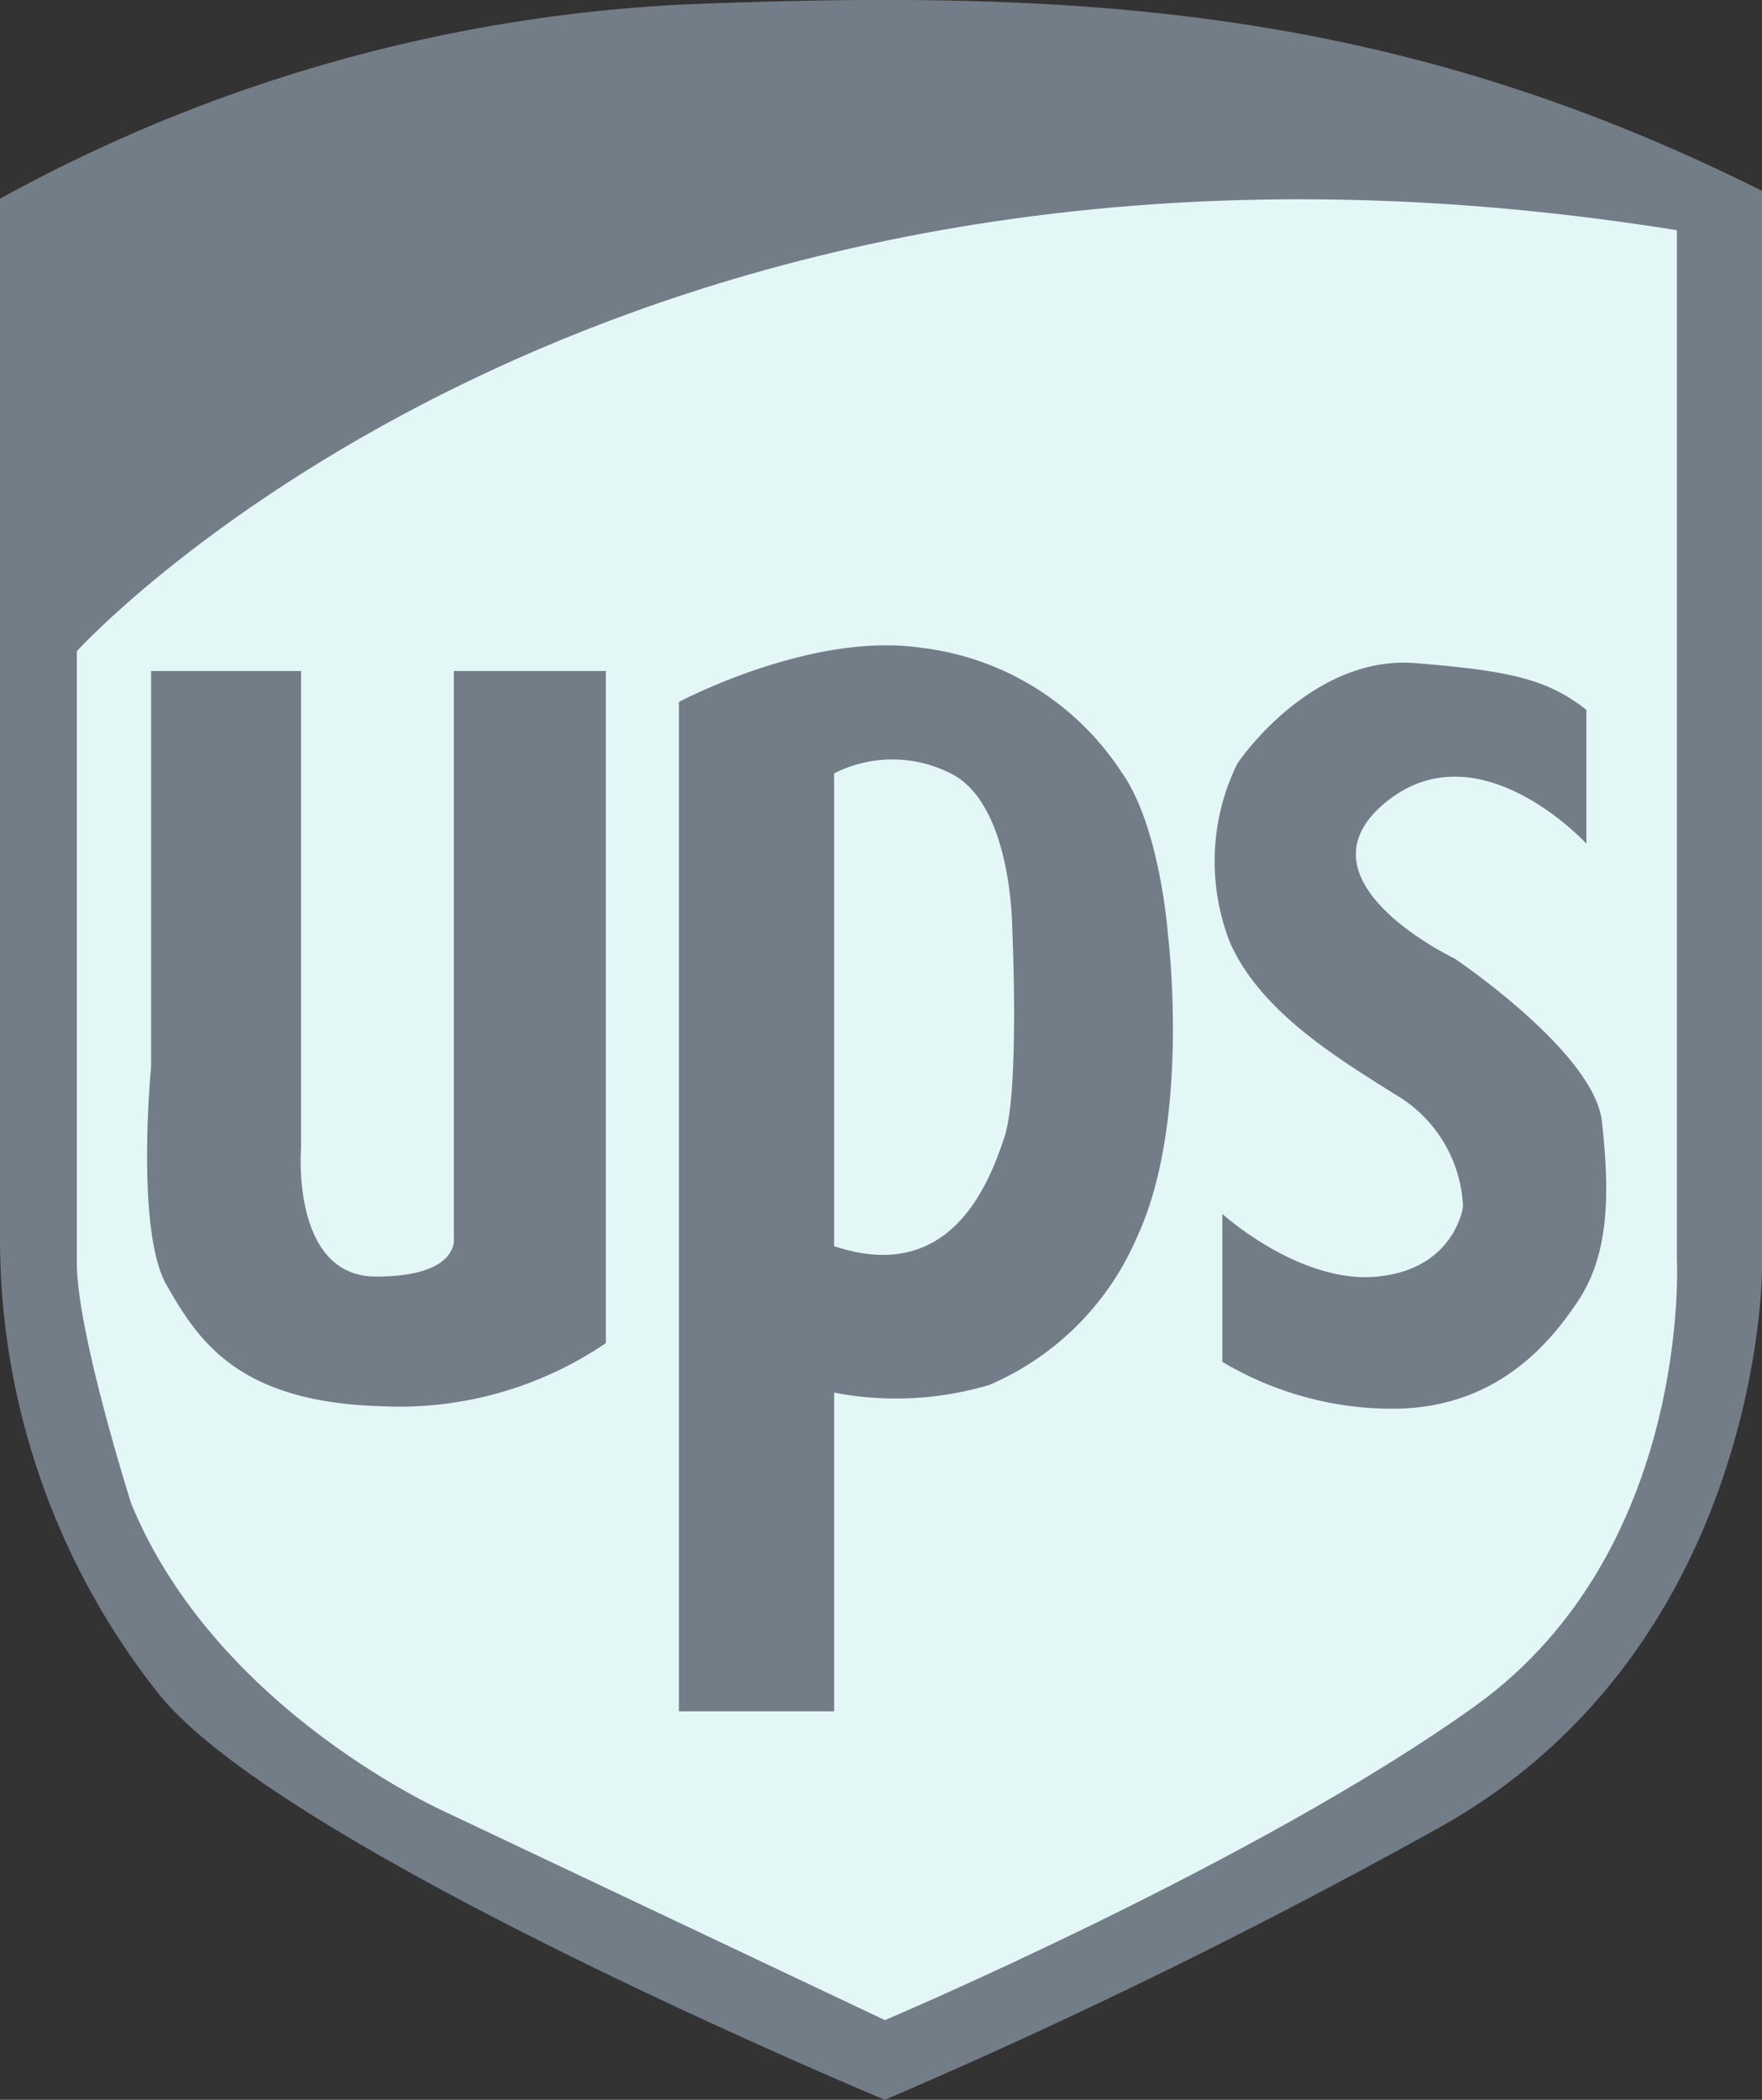 <svg id="Layer_2" data-name="Layer 2" xmlns="http://www.w3.org/2000/svg" viewBox="0 0 94 112"><rect x="0" y="0" width="94" height="112" fill="#333333" stroke="none"/><defs><style>.cls-1{fill:#e4f7f7}.cls-2{fill:#737d87}</style></defs><g data-name="Layer 1"><g data-name="Layer 2" id="Layer_1-2"><g data-name="Layer 1-2" id="Layer_2-2"><path class="cls-2" d="M0 10.6A84.123 84.123 0 0 1 36.44.24C57.15-.59 74.13.24 94 10.18v57.57S94 88 76.62 97.57A321.442 321.442 0 0 1 47.21 112S14.5 98.4 8.28 90.11A39.057 39.057 0 0 1 0 65.77V10.6Z"/><path class="cls-1" d="M47.21 107.75 24 96.76S11.6 91.38 7 80.2c0 0-2.9-9.11-2.9-12.84V34.73S32.72 3.17 89.46 12.28v54.87S90.28 82.68 78.69 91s-31.48 16.75-31.48 16.75Z"/><path class="cls-2" d="M8.06 35.79h8v25.48s-.54 6.82 4 6.82S24.21 66 24.21 66V35.79h8.11v35.85c-3.56 2.42-7.82 3.6-12.12 3.36-7.59-.25-9.66-3.57-11.32-6.47s-.82-11.62-.82-11.62V35.79Zm28.16 55.49V37.44s7-3.73 12.84-2.9c4.4.5 8.34 2.93 10.76 6.63 2.08 2.9 2.49 8.7 2.49 8.7s1.24 9.94-1.66 16.13a14.99 14.99 0 0 1-7.87 7.87c-2.69.8-5.53.94-8.28.41v17h-8.28Z"/><path class="cls-1" d="M44.5 66.47V41.25c1.95-.99 4.26-.99 6.21 0C54 42.86 54 49.49 54 49.49s.41 8.7-.42 11.18-2.87 7.87-9.08 5.8Z"/><path class="cls-2" d="M65.21 72.64v-7.89s4.14 3.75 8.28 3.34 4.56-3.73 4.56-3.73a7.273 7.273 0 0 0-3.32-5.8c-3.31-2.07-7.45-4.55-9.11-8.28-1.21-3.09-1.08-6.55.38-9.53.83-1.24 4.55-5.79 9.52-5.38s7 .83 9.11 2.49V45s-5.79-6.31-10.76-2.16 3.72 8.28 3.72 8.28 7.46 5 7.87 8.7.42 7-1.24 9.52-4.56 5.8-9.94 5.8c-3.19 0-6.33-.87-9.07-2.5Z"/></g></g></g></svg>